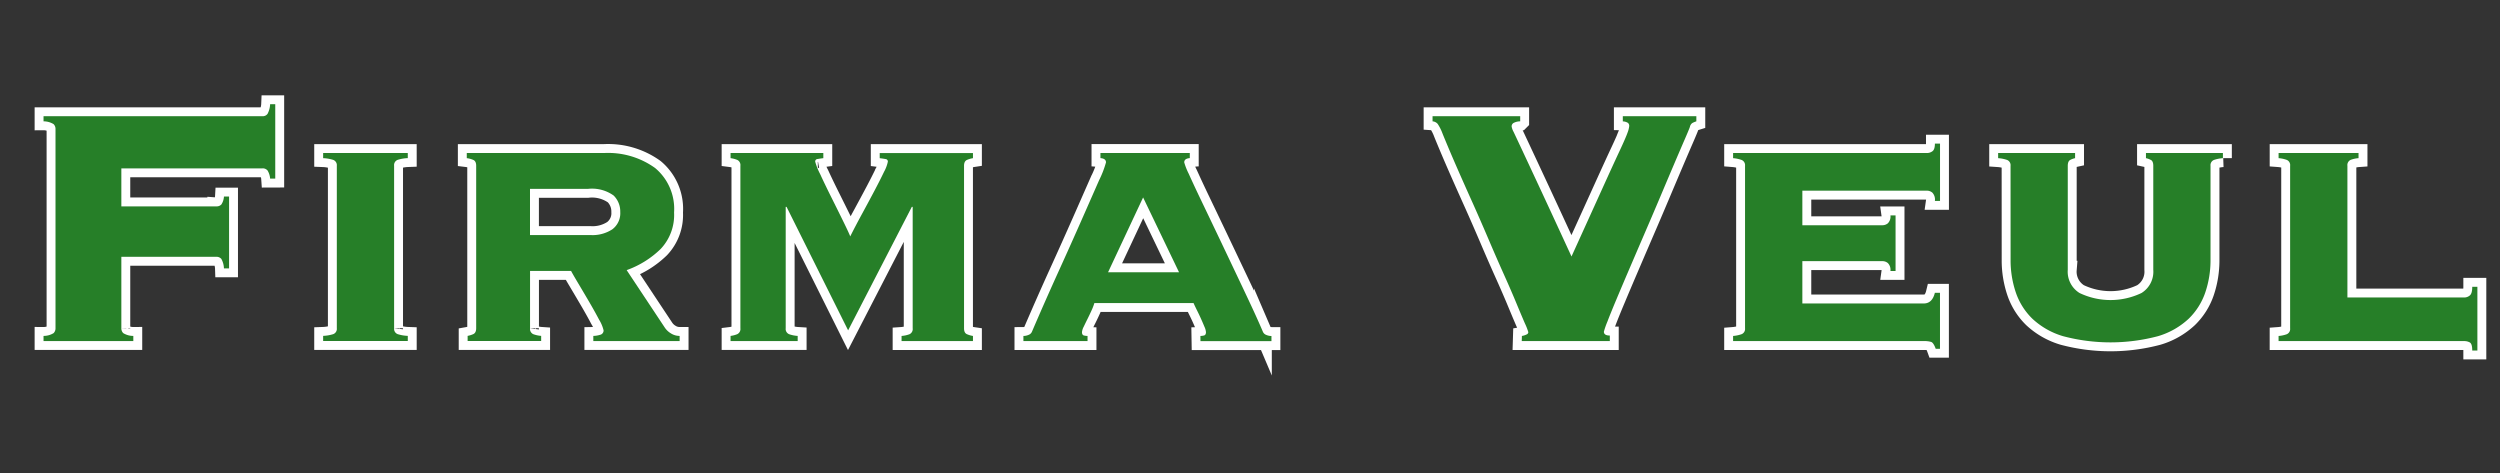 <svg id="Laag_1" data-name="Laag 1" xmlns="http://www.w3.org/2000/svg" viewBox="0 0 210.514 39.839">
  <rect x="0" y="0" width="210.514" height="39.839" fill="#333333" stroke="none"/>
  <defs>
    <style>
      .cls-1 {
        fill: #fff;
        stroke: #fff;
        stroke-miterlimit: 10;
        stroke-width: 1.5px;
      }

      .cls-2 {
        fill: #267f28;
      }
    </style>
  </defs>
  <title>logo tekst kopie</title>
  <g>
    <path class="cls-1" d="M33.857,31.206a1.516,1.516,0,0,0-.216-.684.519.519,0,0,0-.432-.18H21.329v3.2h7.992a.549.549,0,0,0,.432-.162,1.372,1.372,0,0,0,.216-.666H30.4v6.048h-.432a1.771,1.771,0,0,0-.216-.792.522.522,0,0,0-.432-.18H21.329v6.012a.56.56,0,0,0,.162.414,1.611,1.611,0,0,0,.846.234v.432h-7.56v-.432a1.615,1.615,0,0,0,.846-.234.56.56,0,0,0,.162-.414V27.03a.562.562,0,0,0-.162-.414,1.619,1.619,0,0,0-.846-.234V25.95H33.209a.5.5,0,0,0,.432-.2,1.922,1.922,0,0,0,.216-.81h.432v6.264Z" transform="translate(-11.111 -16.164)"/>
    <path class="cls-1" d="M45.449,29.478a3.324,3.324,0,0,0-.846.144.473.473,0,0,0-.306.5v13.68a.472.472,0,0,0,.306.5,3.26,3.26,0,0,0,.846.144v.432H38.321v-.432a3.263,3.263,0,0,0,.846-.144.472.472,0,0,0,.306-.5V30.126a.474.474,0,0,0-.306-.5,3.327,3.327,0,0,0-.846-.144v-.432h7.128Z" transform="translate(-11.111 -16.164)"/>
    <path class="cls-1" d="M51.208,30.126c0-.264-.084-.432-.252-.5a2.019,2.019,0,0,0-.54-.144v-.432H61.972a6.773,6.773,0,0,1,4.3,1.26,4.475,4.475,0,0,1,1.6,3.744,4.159,4.159,0,0,1-1.134,3.078A7.905,7.905,0,0,1,63.88,38.91l3.2,4.824a1.607,1.607,0,0,0,.522.5,1.354,1.354,0,0,0,.738.216v.432H61.072v-.432a2,2,0,0,0,.558-.09.371.371,0,0,0,.306-.378,3.066,3.066,0,0,0-.378-.9q-.379-.72-.864-1.548t-.936-1.584q-.45-.756-.558-.972H55.744v4.824a.479.479,0,0,0,.27.5,2.361,2.361,0,0,0,.666.144v.432H50.488v-.432a2.027,2.027,0,0,0,.468-.144c.167-.072.252-.239.252-.5Zm9.648,5.832a3.026,3.026,0,0,0,1.818-.486,1.688,1.688,0,0,0,.666-1.458,1.881,1.881,0,0,0-.558-1.386A3.127,3.127,0,0,0,60.6,32.07h-4.86v3.888Z" transform="translate(-11.111 -16.164)"/>
    <path class="cls-1" d="M77.272,43.806a.474.474,0,0,0,.288.5,2.687,2.687,0,0,0,.72.144v.432H72.628v-.432a2.215,2.215,0,0,0,.558-.144.479.479,0,0,0,.27-.5V30.126a.481.481,0,0,0-.27-.5,2.279,2.279,0,0,0-.558-.144v-.432H80.44v.432q-.289.037-.486.072a.207.207,0,0,0-.2.216,5.061,5.061,0,0,0,.414,1.044q.414.9.954,1.98t1.008,2.034q.467.954.576,1.242.432-.864.99-1.89t1.044-1.944q.486-.918.81-1.6a3.03,3.03,0,0,0,.324-.864.207.207,0,0,0-.2-.216q-.2-.036-.486-.072v-.432H93.04v.432a2.007,2.007,0,0,0-.5.144c-.168.072-.252.24-.252.5v13.68c0,.265.083.432.252.5a1.947,1.947,0,0,0,.5.144v.432H87.028v-.432a2.358,2.358,0,0,0,.666-.144.478.478,0,0,0,.27-.5V33.582h-.072l-5.364,10.4-5.184-10.4h-.072Z" transform="translate(-11.111 -16.164)"/>
    <path class="cls-1" d="M112.191,44.454a1.567,1.567,0,0,0,.289-.036c.119-.024.18-.12.18-.288a1.37,1.37,0,0,0-.127-.45q-.126-.305-.287-.666c-.107-.24-.223-.48-.342-.72s-.217-.444-.289-.612h-8.351a4.7,4.7,0,0,1-.234.612q-.162.36-.342.72t-.324.666a1.227,1.227,0,0,0-.144.45c0,.168.06.264.18.288a1.553,1.553,0,0,0,.288.036v.432h-5.4v-.432a1.115,1.115,0,0,0,.432-.09.492.492,0,0,0,.288-.27q1.08-2.52,2.2-4.986t2-4.464q.882-2,1.458-3.312a8.386,8.386,0,0,0,.576-1.494c0-.216-.157-.336-.468-.36v-.432h7.525v.432c-.312.024-.469.144-.469.36a5.5,5.5,0,0,0,.377.954c.254.564.582,1.272.99,2.124s.859,1.794,1.352,2.826.983,2.064,1.475,3.1.955,2.01,1.387,2.934.779,1.7,1.043,2.322a.494.494,0,0,0,.289.27,1.113,1.113,0,0,0,.432.09v.432h-5.977ZM107.367,32.79l-2.951,6.3h5.977Z" transform="translate(-11.111 -16.164)"/>
    <path class="cls-1" d="M139.264,44.454a1.446,1.446,0,0,0,.433-.144.212.212,0,0,0,.107-.18,4.944,4.944,0,0,0-.288-.738q-.289-.666-.737-1.746T137.716,39.2q-.612-1.367-1.242-2.844T135.2,33.438q-.649-1.439-1.188-2.664t-.918-2.124q-.378-.9-.522-1.26a3.873,3.873,0,0,0-.4-.792.628.628,0,0,0-.432-.216V25.95h7.38v.432a1.215,1.215,0,0,0-.576.144.341.341,0,0,0-.145.288,1.46,1.46,0,0,0,.162.45q.163.343.685,1.458t1.512,3.24q.99,2.124,2.682,5.8,1.62-3.564,2.574-5.67t1.477-3.222q.521-1.115.666-1.53a2.167,2.167,0,0,0,.144-.558.331.331,0,0,0-.108-.27.876.876,0,0,0-.432-.126V25.95h6.192v.432a1.982,1.982,0,0,0-.343.144.52.52,0,0,0-.2.324q-.073.216-.433,1.044t-.882,2.052q-.521,1.224-1.151,2.718t-1.3,3.042q-.667,1.548-1.3,3.024t-1.115,2.628q-.486,1.152-.774,1.908a6.616,6.616,0,0,0-.288.828q0,.324.5.324v.468h-7.416Z" transform="translate(-11.111 -16.164)"/>
    <path class="cls-1" d="M173.1,41.718q.719,0,.937-.9h.432v4.716h-.36q-.18-.5-.378-.576a1.988,1.988,0,0,0-.63-.072H157.048v-.432a2.877,2.877,0,0,0,.7-.144.472.472,0,0,0,.306-.5V30.126a.474.474,0,0,0-.306-.5,2.947,2.947,0,0,0-.7-.144v-.432h16.344a.772.772,0,0,0,.432-.144q.217-.144.217-.648h.432v4.824h-.432a.855.855,0,0,0-.217-.7.715.715,0,0,0-.432-.162H162.88V35.13h6.768a.716.716,0,0,0,.432-.162.8.8,0,0,0,.217-.666h.432v4.68H170.3a.8.8,0,0,0-.217-.666.713.713,0,0,0-.432-.162H162.88v3.564Z" transform="translate(-11.111 -16.164)"/>
    <path class="cls-1" d="M180.411,30.126a.473.473,0,0,0-.307-.5,3.01,3.01,0,0,0-.738-.144v-.432h6.48v.432a1.638,1.638,0,0,0-.4.144q-.215.108-.216.5v8.748a2.108,2.108,0,0,0,.99,1.962,6.033,6.033,0,0,0,5.22,0,2.108,2.108,0,0,0,.99-1.962V30.126q0-.4-.216-.5a1.638,1.638,0,0,0-.4-.144v-.432h6.48v.432a3.01,3.01,0,0,0-.738.144.473.473,0,0,0-.306.5v7.92a8.452,8.452,0,0,1-.432,2.718,5.6,5.6,0,0,1-1.4,2.232,6.452,6.452,0,0,1-2.592,1.476,15.558,15.558,0,0,1-7.992,0A6.445,6.445,0,0,1,182.247,43a5.592,5.592,0,0,1-1.4-2.232,8.426,8.426,0,0,1-.432-2.718Z" transform="translate(-11.111 -16.164)"/>
    <path class="cls-1" d="M203.954,30.126a.475.475,0,0,0-.288-.5,2.665,2.665,0,0,0-.684-.144v-.432h6.732v.432a2.4,2.4,0,0,0-.666.144.48.48,0,0,0-.271.5V41.214h9.864a.718.718,0,0,0,.432-.162c.145-.108.216-.354.216-.738h.433v5.364h-.433c0-.384-.071-.612-.216-.684a.96.96,0,0,0-.432-.108h-15.66v-.432a2.6,2.6,0,0,0,.684-.144.474.474,0,0,0,.288-.5Z" transform="translate(-11.111 -16.164)"/>
  </g>
  <g>
    <path class="cls-2" d="M33.857,31.206a1.516,1.516,0,0,0-.216-.684.519.519,0,0,0-.432-.18H21.329v3.2h7.992a.549.549,0,0,0,.432-.162,1.372,1.372,0,0,0,.216-.666H30.4v6.048h-.432a1.771,1.771,0,0,0-.216-.792.522.522,0,0,0-.432-.18H21.329v6.012a.56.56,0,0,0,.162.414,1.611,1.611,0,0,0,.846.234v.432h-7.56v-.432a1.615,1.615,0,0,0,.846-.234.56.56,0,0,0,.162-.414V27.03a.562.562,0,0,0-.162-.414,1.619,1.619,0,0,0-.846-.234V25.95H33.209a.5.5,0,0,0,.432-.2,1.922,1.922,0,0,0,.216-.81h.432v6.264Z" transform="translate(-11.111 -16.164)"/>
    <path class="cls-2" d="M45.449,29.478a3.324,3.324,0,0,0-.846.144.473.473,0,0,0-.306.5v13.68a.472.472,0,0,0,.306.5,3.26,3.26,0,0,0,.846.144v.432H38.321v-.432a3.263,3.263,0,0,0,.846-.144.472.472,0,0,0,.306-.5V30.126a.474.474,0,0,0-.306-.5,3.327,3.327,0,0,0-.846-.144v-.432h7.128Z" transform="translate(-11.111 -16.164)"/>
    <path class="cls-2" d="M51.208,30.126c0-.264-.084-.432-.252-.5a2.019,2.019,0,0,0-.54-.144v-.432H61.972a6.773,6.773,0,0,1,4.3,1.26,4.475,4.475,0,0,1,1.6,3.744,4.159,4.159,0,0,1-1.134,3.078A7.905,7.905,0,0,1,63.88,38.91l3.2,4.824a1.607,1.607,0,0,0,.522.5,1.354,1.354,0,0,0,.738.216v.432H61.072v-.432a2,2,0,0,0,.558-.09.371.371,0,0,0,.306-.378,3.066,3.066,0,0,0-.378-.9q-.379-.72-.864-1.548t-.936-1.584q-.45-.756-.558-.972H55.744v4.824a.479.479,0,0,0,.27.5,2.361,2.361,0,0,0,.666.144v.432H50.488v-.432a2.027,2.027,0,0,0,.468-.144c.167-.072.252-.239.252-.5Zm9.648,5.832a3.026,3.026,0,0,0,1.818-.486,1.688,1.688,0,0,0,.666-1.458,1.881,1.881,0,0,0-.558-1.386A3.127,3.127,0,0,0,60.6,32.07h-4.86v3.888Z" transform="translate(-11.111 -16.164)"/>
    <path class="cls-2" d="M77.272,43.806a.474.474,0,0,0,.288.5,2.687,2.687,0,0,0,.72.144v.432H72.628v-.432a2.215,2.215,0,0,0,.558-.144.479.479,0,0,0,.27-.5V30.126a.481.481,0,0,0-.27-.5,2.279,2.279,0,0,0-.558-.144v-.432H80.44v.432q-.289.037-.486.072a.207.207,0,0,0-.2.216,5.061,5.061,0,0,0,.414,1.044q.414.9.954,1.98t1.008,2.034q.467.954.576,1.242.432-.864.99-1.89t1.044-1.944q.486-.918.81-1.6a3.03,3.03,0,0,0,.324-.864.207.207,0,0,0-.2-.216q-.2-.036-.486-.072v-.432H93.04v.432a2.007,2.007,0,0,0-.5.144c-.168.072-.252.24-.252.5v13.68c0,.265.083.432.252.5a1.947,1.947,0,0,0,.5.144v.432H87.028v-.432a2.358,2.358,0,0,0,.666-.144.478.478,0,0,0,.27-.5V33.582h-.072l-5.364,10.4-5.184-10.4h-.072Z" transform="translate(-11.111 -16.164)"/>
    <path class="cls-2" d="M112.191,44.454a1.567,1.567,0,0,0,.289-.036c.119-.024.18-.12.18-.288a1.37,1.37,0,0,0-.127-.45q-.126-.305-.287-.666c-.107-.24-.223-.48-.342-.72s-.217-.444-.289-.612h-8.351a4.7,4.7,0,0,1-.234.612q-.162.36-.342.72t-.324.666a1.227,1.227,0,0,0-.144.45c0,.168.06.264.18.288a1.553,1.553,0,0,0,.288.036v.432h-5.4v-.432a1.115,1.115,0,0,0,.432-.09.492.492,0,0,0,.288-.27q1.08-2.52,2.2-4.986t2-4.464q.882-2,1.458-3.312a8.386,8.386,0,0,0,.576-1.494c0-.216-.157-.336-.468-.36v-.432h7.525v.432c-.312.024-.469.144-.469.36a5.5,5.5,0,0,0,.377.954c.254.564.582,1.272.99,2.124s.859,1.794,1.352,2.826.982,2.064,1.474,3.1.955,2.01,1.387,2.934.779,1.7,1.043,2.322a.494.494,0,0,0,.289.27,1.113,1.113,0,0,0,.432.09v.432h-5.976ZM107.367,32.79l-2.951,6.3h5.977Z" transform="translate(-11.111 -16.164)"/>
    <path class="cls-2" d="M139.263,44.454a1.446,1.446,0,0,0,.433-.144.212.212,0,0,0,.107-.18,4.944,4.944,0,0,0-.288-.738q-.289-.666-.737-1.746T137.715,39.2q-.612-1.367-1.242-2.844T135.2,33.438q-.649-1.439-1.188-2.664t-.918-2.124q-.378-.9-.522-1.26a3.873,3.873,0,0,0-.4-.792.628.628,0,0,0-.432-.216V25.95h7.38v.432a1.215,1.215,0,0,0-.576.144.341.341,0,0,0-.145.288,1.46,1.46,0,0,0,.162.45q.163.343.685,1.458t1.512,3.24q.99,2.124,2.682,5.8,1.62-3.564,2.574-5.67t1.477-3.222q.521-1.115.666-1.53a2.167,2.167,0,0,0,.144-.558.331.331,0,0,0-.108-.27.876.876,0,0,0-.432-.126V25.95h6.192v.432a1.982,1.982,0,0,0-.343.144.52.52,0,0,0-.2.324q-.073.216-.433,1.044t-.882,2.052q-.521,1.224-1.151,2.718t-1.3,3.042q-.667,1.548-1.3,3.024t-1.115,2.628q-.486,1.152-.774,1.908a6.616,6.616,0,0,0-.288.828q0,.324.5.324v.468h-7.416Z" transform="translate(-11.111 -16.164)"/>
    <path class="cls-2" d="M173.1,41.718q.719,0,.937-.9h.432v4.716h-.36q-.18-.5-.378-.576a1.988,1.988,0,0,0-.63-.072H157.047v-.432a2.877,2.877,0,0,0,.7-.144.472.472,0,0,0,.306-.5V30.126a.474.474,0,0,0-.306-.5,2.947,2.947,0,0,0-.7-.144v-.432h16.344a.772.772,0,0,0,.432-.144q.217-.144.217-.648h.432v4.824h-.432a.855.855,0,0,0-.217-.7.715.715,0,0,0-.432-.162H162.879V35.13h6.768a.716.716,0,0,0,.432-.162.8.8,0,0,0,.217-.666h.432v4.68h-.432a.8.8,0,0,0-.217-.666.713.713,0,0,0-.432-.162h-6.768v3.564Z" transform="translate(-11.111 -16.164)"/>
    <path class="cls-2" d="M180.41,30.126a.473.473,0,0,0-.307-.5,3.01,3.01,0,0,0-.738-.144v-.432h6.48v.432a1.638,1.638,0,0,0-.4.144q-.215.108-.216.5v8.748a2.108,2.108,0,0,0,.99,1.962,6.033,6.033,0,0,0,5.22,0,2.108,2.108,0,0,0,.99-1.962V30.126q0-.4-.216-.5a1.638,1.638,0,0,0-.4-.144v-.432h6.48v.432a3.01,3.01,0,0,0-.738.144.473.473,0,0,0-.306.5v7.92a8.452,8.452,0,0,1-.432,2.718,5.6,5.6,0,0,1-1.4,2.232,6.452,6.452,0,0,1-2.592,1.476,15.558,15.558,0,0,1-7.992,0A6.445,6.445,0,0,1,182.246,43a5.592,5.592,0,0,1-1.4-2.232,8.426,8.426,0,0,1-.432-2.718Z" transform="translate(-11.111 -16.164)"/>
    <path class="cls-2" d="M203.953,30.126a.475.475,0,0,0-.288-.5,2.665,2.665,0,0,0-.684-.144v-.432h6.732v.432a2.4,2.4,0,0,0-.666.144.48.48,0,0,0-.271.5V41.214h9.864a.718.718,0,0,0,.432-.162c.145-.108.216-.354.216-.738h.433v5.364h-.433c0-.384-.071-.612-.216-.684a.96.96,0,0,0-.432-.108h-15.66v-.432a2.6,2.6,0,0,0,.684-.144.474.474,0,0,0,.288-.5Z" transform="translate(-11.111 -16.164)"/>
  </g>
</svg>
